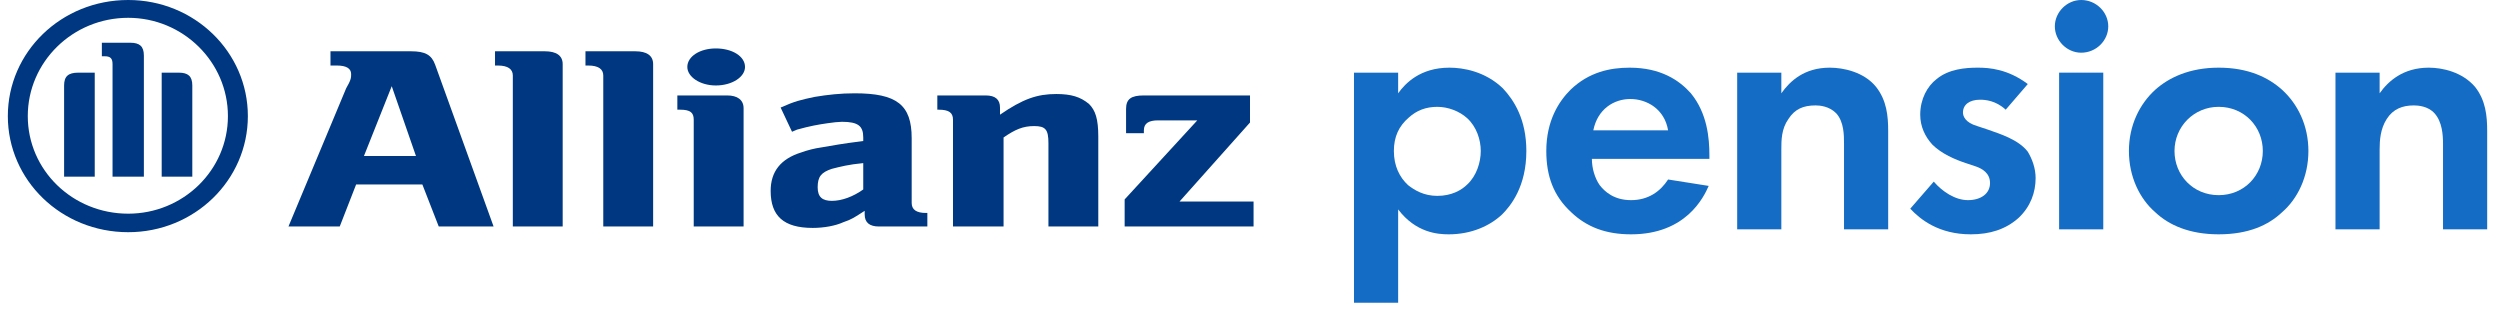 <svg version="1.2" xmlns="http://www.w3.org/2000/svg" viewBox="0 0 351 44" width="351" height="44"><style>.a{fill:#003781}.b{fill:#156cc4}</style><path fill-rule="evenodd" class="a" d="m40.5 31.8l8.1-19.4c0.7-1.2 0.7-1.5 0.7-2 0-0.8-0.7-1.2-2-1.2h-0.9v-2h11.3c2 0 2.9 0.5 3.4 1.9l8.2 22.7h-7.7l-2.3-5.9h-9.3l-2.3 5.9m7.3-19.7l-3.9 9.8h7.3z"/><path class="a" d="m79 31.8v-22.8c0-1.2-0.9-1.8-2.5-1.8h-7v2h0.4c1.4 0 2.1 0.5 2.1 1.4v21.2"/><path class="a" d="m91.7 31.8v-22.8c0-1.2-0.9-1.8-2.5-1.8h-7v2h0.4c1.4 0 2.1 0.5 2.1 1.4v21.2"/><path fill-rule="evenodd" class="a" d="m104.6 9.4c0-1.5-1.8-2.6-4.1-2.6-2.2 0-4 1.1-4 2.6 0 1.4 1.8 2.6 4 2.6 2.3 0 4.1-1.2 4.1-2.6zm-0.2 22.4v-16.6c0-1.2-0.9-1.8-2.3-1.8h-7v2h0.4c1.4 0 1.9 0.4 1.9 1.4v15z"/><path fill-rule="evenodd" class="a" d="m109.6 15.1c2-0.9 2.9-1.1 4.8-1.5 1.8-0.3 3.6-0.5 5.6-0.5 5.9 0 8 1.6 8 6.3v9.1q0 1.4 2 1.4h0.2v1.9h-6.8q-2 0-2-1.7v-0.5c-1.4 0.9-1.8 1.2-3 1.6-1.1 0.5-2.7 0.8-4.3 0.8-4.1 0-5.9-1.7-5.9-5.2 0-2.7 1.4-4.5 4.3-5.4q1.4-0.5 2.8-0.7c1.8-0.3 2.7-0.5 5.9-0.9v-0.5c0-1.6-0.7-2.2-3-2.2-0.4 0-1.4 0.1-2 0.2-1.4 0.2-2.5 0.4-4.3 0.9l-0.7 0.3m5.6 5.2c-1.5 0.5-2 1.1-2 2.6 0 1.4 0.7 1.9 2 1.9 1.4 0 3-0.6 4.4-1.6v-3.7c-2.1 0.2-3.2 0.5-4.4 0.8z"/><path fill-rule="evenodd" class="a" d="m140.9 31.8v-12.5c1.6-1.1 2.7-1.6 4.3-1.6 1.6 0 2 0.5 2 2.4v11.7h7v-12.6c0-2.5-0.4-3.7-1.3-4.6-1.2-1-2.5-1.4-4.6-1.4-2.7 0-4.7 0.7-7.9 2.9v-1q0-1.7-2-1.7h-6.8v2h0.2c1.4 0 2 0.4 2 1.4v15"/><path class="a" d="m176 28.3h-10.4l9.9-11.1v-3.8h-14.9c-1.8 0-2.5 0.5-2.5 1.9v3.4h2.5v-0.4c0-1 0.7-1.4 2-1.4h5.5l-10.2 11.1v3.8h18.1"/><path fill-rule="evenodd" class="a" d="m18 32.6c-9.4 0-16.9-7.3-16.9-16.3 0-9 7.5-16.3 16.9-16.3 9.3 0 16.8 7.3 16.8 16.3 0 9-7.5 16.3-16.8 16.3zm14-16.3c0-7.6-6.3-13.8-14-13.8-7.8 0-14.1 6.2-14.1 13.8 0 7.6 6.3 13.7 14.1 13.7 7.7 0 14-6.1 14-13.7zm-23 8.5v-12.8c0-1.3 0.6-1.8 2-1.8h2.3v14.6zm6.8 0v-15.8c0-0.8-0.3-1.1-1.1-1.1h-0.4v-1.9h4c1.3 0 1.9 0.5 1.9 1.8v17zm6.9-14.6h2.4c1.3 0 1.9 0.5 1.9 1.8v12.8h-4.3z"/><path class="b" d="m196.3 42.5h-6.2v-32.3h6.2v2.9c1-1.4 3.1-3.6 7.2-3.6 1.9 0 5 0.5 7.5 2.9 1.6 1.7 3.3 4.4 3.3 8.8 0 5-2.2 7.7-3.4 8.9-1.7 1.6-4.3 2.8-7.5 2.8-1.5 0-4.6-0.2-7.1-3.5zm1.5-26c-1.4 1.2-2.1 2.7-2.1 4.7 0 2.1 0.8 3.7 2 4.8 0.9 0.7 2.2 1.5 4.1 1.5 2 0 3.4-0.8 4.2-1.6 1.3-1.2 1.9-3.1 1.9-4.7 0-1.6-0.6-3.4-1.9-4.6-1.1-1-2.7-1.6-4.2-1.6-1.6 0-2.9 0.5-4 1.5z"/><path class="b" d="m239.9 26.1c-0.7 1.6-3.2 6.8-10.9 6.8-3.5 0-6.2-1-8.4-3.1-2.5-2.3-3.5-5.1-3.5-8.6 0-4.3 1.8-7 3.4-8.6 2.6-2.5 5.6-3.1 8.3-3.1 4.4 0 7 1.8 8.6 3.6 2.3 2.8 2.6 6.3 2.6 8.7v0.5h-16.5c0 1.3 0.4 2.7 1.1 3.7 0.7 0.9 2 2.1 4.4 2.1 2.4 0 4.1-1.2 5.2-2.9zm-5.7-7.8c-0.5-3-3-4.4-5.3-4.4-2.3 0-4.6 1.4-5.2 4.4z"/><path class="b" d="m243.9 10.2h6.2v2.9c1.2-1.7 3.2-3.6 6.8-3.6 1.9 0 4.8 0.6 6.5 2.7 1.5 1.9 1.7 4.1 1.7 6.2v13.8h-6.2v-12c0-1.2 0-3.1-1.1-4.3-1-1-2.3-1.1-2.9-1.1-1.7 0-2.9 0.5-3.8 1.9-1 1.4-1 3-1 4.3v11.2h-6.2z"/><path class="b" d="m281.6 15.4c-1.4-1.3-2.9-1.4-3.6-1.4-1.5 0-2.4 0.7-2.4 1.8 0 0.5 0.3 1.4 2 1.9l1.5 0.5c1.7 0.6 4.3 1.4 5.6 3.1 0.6 1 1.1 2.3 1.1 3.7 0 2-0.7 4-2.4 5.6-1.8 1.6-4 2.3-6.7 2.3-4.5 0-7.1-2.1-8.5-3.6l3.3-3.8c1.2 1.4 3 2.6 4.8 2.6 1.8 0 3.1-0.9 3.1-2.4 0-1.4-1.1-2-1.9-2.3l-1.5-0.5c-1.5-0.5-3.4-1.3-4.7-2.6-1-1.1-1.7-2.5-1.7-4.2 0-2.2 1-4 2.3-5 1.7-1.4 4-1.6 5.8-1.6 1.6 0 4.2 0.2 7 2.3z"/><path fill-rule="evenodd" class="b" d="m289.1 10.2h6.2v22h-6.2z"/><path class="b" d="m320.4 12.6c2.2 2 3.7 5 3.7 8.6 0 3.6-1.5 6.7-3.7 8.6-1.9 1.8-4.7 3.1-8.9 3.1-4.1 0-7-1.3-8.9-3.1-2.2-1.9-3.7-5-3.7-8.6 0-3.6 1.5-6.6 3.7-8.6 1.9-1.7 4.8-3.1 8.9-3.1 4.2 0 7 1.4 8.9 3.1zm-2.7 8.6c0-3.4-2.6-6.2-6.2-6.2-3.5 0-6.2 2.8-6.2 6.2 0 3.4 2.6 6.2 6.2 6.2 3.6 0 6.2-2.8 6.2-6.2z"/><path class="b" d="m327.9 10.2h6.2v2.9c1.2-1.7 3.3-3.6 6.9-3.6 1.9 0 4.7 0.6 6.5 2.7 1.5 1.9 1.7 4.1 1.7 6.2v13.8h-6.2v-12c0-1.2-0.1-3.1-1.2-4.3-0.9-1-2.3-1.1-2.9-1.1-1.6 0-2.9 0.5-3.8 1.9-0.9 1.4-1 3-1 4.3v11.2h-6.2z"/><path class="b" d="m292.2 0c2.1 0 3.8 1.7 3.8 3.7 0 2-1.7 3.7-3.8 3.7-2 0-3.7-1.7-3.7-3.7 0-2 1.7-3.7 3.7-3.7z"/></svg>